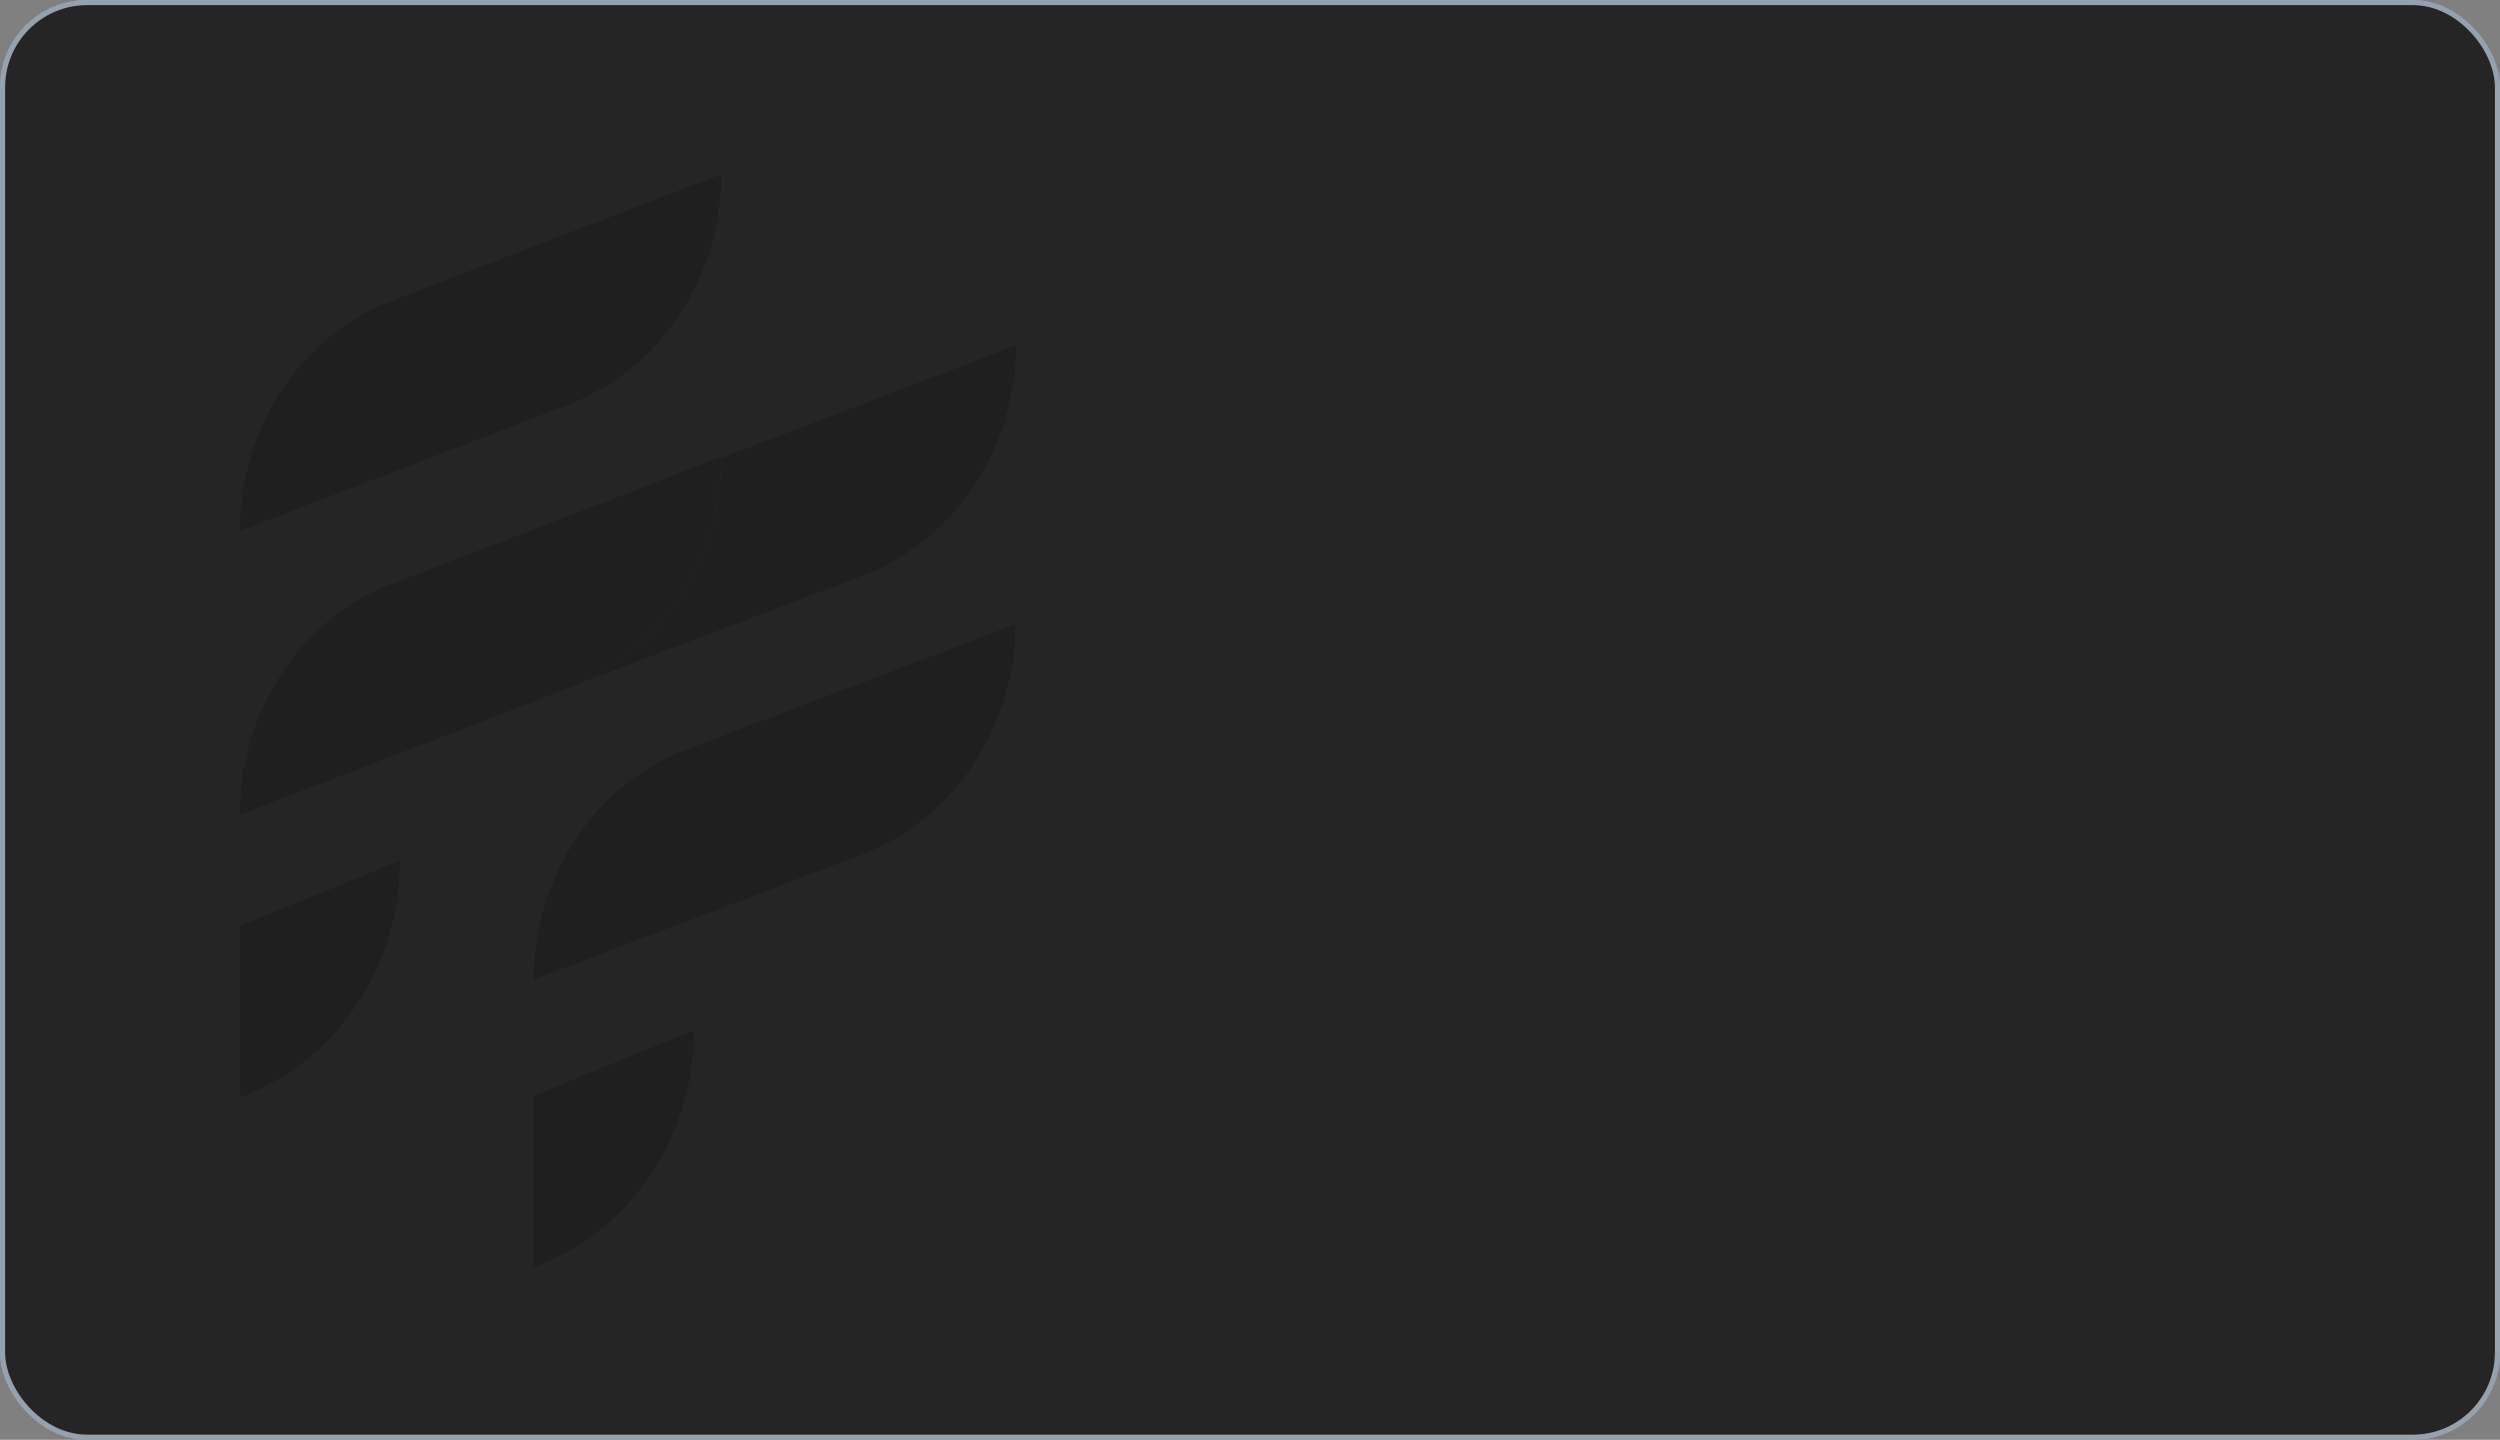 <svg width="573" height="330" viewBox="0 0 573 330" fill="none" xmlns="http://www.w3.org/2000/svg">
<rect x="0" y="0" width="573" height="330" fill="#808080" stroke="none"/>
<rect x="0.588" y="0.588" width="571.825" height="328.825" rx="19.413" fill="#252525" stroke="#95A1AD" stroke-width="1.175"/>
<path d="M165.31 39.949L89.871 68.921C68.933 76.951 54.973 98.05 54.973 121.668L130.412 92.696C151.351 84.666 165.31 63.567 165.31 39.949Z" fill="#1F1F1F"/>
<path d="M133.234 156.466L122.542 160.559C122.542 136.941 136.501 115.843 157.44 107.812L89.871 133.792C68.933 141.822 54.973 162.921 54.973 186.697L130.412 157.725C131.303 157.41 132.194 156.938 133.234 156.466Z" fill="#1F1F1F"/>
<path d="M165.31 104.977L157.737 107.811L165.31 104.977Z" fill="#1F1F1F"/>
<path d="M54.973 251.568L56.904 250.78C77.843 242.278 91.653 220.864 91.653 197.246L54.973 212.204V251.568Z" fill="#1F1F1F"/>
<path d="M133.233 156.466L197.832 131.903C218.77 123.873 232.878 102.774 232.878 79.156L165.31 104.979C165.31 127.495 152.539 147.806 133.233 156.466Z" fill="#1F1F1F"/>
<path d="M157.44 107.97L157.737 107.812L157.44 107.97Z" fill="#1F1F1F"/>
<path d="M122.393 160.559L133.086 156.465C152.539 147.648 165.162 127.494 165.162 104.82L157.588 107.654L157.143 107.812C136.353 116 122.393 136.941 122.393 160.559Z" fill="#1F1F1F"/>
<path d="M122.393 160.559L133.086 156.465C152.539 147.648 165.162 127.494 165.162 104.82L157.588 107.654L157.143 107.812C136.353 116 122.393 136.941 122.393 160.559Z" fill="#1F1F1F"/>
<path d="M122.393 224.486L197.684 195.829C218.623 187.799 232.73 166.7 232.73 143.082L157.44 171.739C136.501 179.611 122.393 200.71 122.393 224.486Z" fill="#1F1F1F"/>
<path d="M122.393 290.458L124.324 289.671C145.263 281.169 159.073 259.755 159.073 236.137L122.393 251.095V290.458V290.458Z" fill="#1F1F1F"/>
<path d="M268.658 147.354L252.995 105.375H258.231L267.439 129.75C267.77 130.593 268.041 131.405 268.251 132.187C268.462 132.94 268.688 133.843 268.929 134.896C269.169 133.843 269.395 132.94 269.606 132.187C269.846 131.405 270.117 130.593 270.418 129.75L279.717 104.021L288.97 129.75C289.241 130.502 289.497 131.27 289.738 132.052C290.008 132.804 290.249 133.752 290.46 134.896C290.701 133.752 290.941 132.804 291.182 132.052C291.423 131.27 291.694 130.502 291.995 129.75L301.203 105.375H306.078L290.46 147.354L281.071 120.993C280.8 120.211 280.544 119.458 280.304 118.736C280.063 117.984 279.822 117.036 279.581 115.892C279.341 117.036 279.1 117.984 278.859 118.736C278.618 119.458 278.363 120.211 278.092 120.993L268.658 147.354ZM310.932 146V102.667H315.807V122.753C316.83 121.339 318.094 120.256 319.598 119.503C321.103 118.751 322.713 118.375 324.428 118.375C326.354 118.375 328.13 118.856 329.755 119.819C331.41 120.752 332.749 122.122 333.772 123.927C334.795 125.703 335.307 127.869 335.307 130.427V146H330.432V131.104C330.432 128.968 329.785 127.087 328.491 125.462C327.227 123.807 325.436 122.979 323.119 122.979C321.223 122.979 319.523 123.671 318.019 125.056C316.544 126.41 315.807 128.381 315.807 130.969V146H310.932ZM355.032 146.361C352.565 146.361 350.308 145.744 348.262 144.51C346.215 143.247 344.575 141.561 343.341 139.455C342.138 137.348 341.536 135.016 341.536 132.458C341.536 129.9 342.138 127.568 343.341 125.462C344.575 123.355 346.215 121.685 348.262 120.451C350.308 119.187 352.565 118.556 355.032 118.556C356.898 118.556 358.644 118.902 360.269 119.594C361.924 120.286 363.353 121.249 364.557 122.483V118.917H369.071V146H364.557V142.434C363.353 143.638 361.924 144.601 360.269 145.323C358.644 146.015 356.898 146.361 355.032 146.361ZM355.664 141.938C357.38 141.938 358.929 141.516 360.314 140.674C361.728 139.801 362.841 138.657 363.654 137.243C364.497 135.799 364.918 134.204 364.918 132.458C364.918 130.713 364.497 129.133 363.654 127.719C362.841 126.274 361.728 125.131 360.314 124.288C358.929 123.416 357.38 122.979 355.664 122.979C353.949 122.979 352.384 123.416 350.97 124.288C349.586 125.131 348.472 126.274 347.63 127.719C346.817 129.133 346.411 130.713 346.411 132.458C346.411 134.204 346.817 135.799 347.63 137.243C348.472 138.657 349.586 139.801 350.97 140.674C352.384 141.516 353.949 141.938 355.664 141.938ZM380.869 146V122.979H374.73V118.917H381.004V109.889H385.608V118.917H392.334V122.979H385.744V146H380.869ZM423.143 146.361C420.675 146.361 418.418 145.744 416.372 144.51C414.326 143.247 412.686 141.561 411.452 139.455C410.248 137.348 409.646 135.016 409.646 132.458C409.646 129.9 410.248 127.568 411.452 125.462C412.686 123.355 414.326 121.685 416.372 120.451C418.418 119.187 420.675 118.556 423.143 118.556C424.918 118.556 426.588 118.872 428.153 119.503C429.718 120.135 431.102 121.008 432.306 122.122V102.667H437.181V146H432.667V142.434C431.463 143.638 430.034 144.601 428.379 145.323C426.754 146.015 425.009 146.361 423.143 146.361ZM423.775 141.938C425.49 141.938 427.04 141.516 428.424 140.674C429.838 139.801 430.952 138.657 431.764 137.243C432.607 135.799 433.028 134.204 433.028 132.458C433.028 130.713 432.607 129.133 431.764 127.719C430.952 126.274 429.838 125.131 428.424 124.288C427.04 123.416 425.49 122.979 423.775 122.979C422.059 122.979 420.495 123.416 419.08 124.288C417.696 125.131 416.583 126.274 415.74 127.719C414.927 129.133 414.521 130.713 414.521 132.458C414.521 134.204 414.927 135.799 415.74 137.243C416.583 138.657 417.696 139.801 419.08 140.674C420.495 141.516 422.059 141.938 423.775 141.938ZM458.187 146.542C455.569 146.542 453.177 145.91 451.01 144.646C448.844 143.382 447.113 141.682 445.819 139.545C444.556 137.409 443.924 135.046 443.924 132.458C443.924 129.84 444.556 127.478 445.819 125.372C447.113 123.235 448.844 121.535 451.01 120.271C453.177 119.007 455.569 118.375 458.187 118.375C460.836 118.375 463.228 119.007 465.365 120.271C467.531 121.535 469.247 123.235 470.51 125.372C471.804 127.478 472.451 129.84 472.451 132.458C472.451 135.046 471.804 137.409 470.51 139.545C469.247 141.682 467.531 143.382 465.365 144.646C463.228 145.91 460.836 146.542 458.187 146.542ZM458.187 141.938C459.933 141.938 461.513 141.516 462.927 140.674C464.341 139.801 465.47 138.657 466.312 137.243C467.155 135.799 467.576 134.204 467.576 132.458C467.576 130.713 467.155 129.133 466.312 127.719C465.47 126.274 464.341 125.131 462.927 124.288C461.513 123.416 459.933 122.979 458.187 122.979C456.442 122.979 454.862 123.416 453.448 124.288C452.034 125.131 450.905 126.274 450.062 127.719C449.22 129.133 448.799 130.713 448.799 132.458C448.799 134.204 449.22 135.799 450.062 137.243C450.905 138.657 452.034 139.801 453.448 140.674C454.862 141.516 456.442 141.938 458.187 141.938ZM492.118 146.542C489.289 146.542 486.746 145.91 484.489 144.646C482.262 143.382 480.502 141.667 479.208 139.5C477.944 137.303 477.312 134.866 477.312 132.187C477.312 129.63 477.929 127.312 479.163 125.236C480.397 123.13 482.052 121.459 484.128 120.226C486.235 118.992 488.552 118.375 491.08 118.375C493.577 118.375 495.864 118.977 497.941 120.181C500.017 121.354 501.672 122.949 502.906 124.965C504.14 126.981 504.757 129.269 504.757 131.826V133.812H487.062C486.28 133.812 485.482 133.782 484.67 133.722C483.857 133.662 483.06 133.572 482.278 133.451C482.609 135.859 483.692 137.875 485.528 139.5C487.393 141.125 489.605 141.938 492.163 141.938C493.878 141.938 495.473 141.546 496.948 140.764C498.422 139.981 499.611 138.943 500.514 137.649L501.868 143.201C500.574 144.255 499.084 145.082 497.399 145.684C495.744 146.256 493.984 146.542 492.118 146.542ZM482.142 130.156C483.767 129.885 485.407 129.75 487.062 129.75H496.045C496.707 129.75 497.354 129.78 497.986 129.84C498.648 129.87 499.31 129.916 499.972 129.976C499.551 127.869 498.497 126.139 496.812 124.785C495.127 123.4 493.216 122.708 491.08 122.708C488.883 122.708 486.957 123.446 485.302 124.92C483.647 126.365 482.594 128.11 482.142 130.156ZM518.26 146.542C516.876 146.542 515.386 146.286 513.792 145.774C512.227 145.233 510.873 144.345 509.729 143.111L511.083 137.785C511.926 139.199 513.009 140.328 514.333 141.17C515.657 141.983 517.072 142.389 518.576 142.389C520.021 142.389 521.104 142.043 521.826 141.351C522.548 140.628 522.91 139.756 522.91 138.733C522.91 137.559 522.518 136.701 521.736 136.16C520.984 135.618 520.307 135.242 519.705 135.031L516.048 133.632C515.386 133.361 514.589 132.97 513.656 132.458C512.723 131.917 511.911 131.149 511.219 130.156C510.526 129.163 510.18 127.869 510.18 126.274C510.18 124.83 510.526 123.506 511.219 122.302C511.911 121.098 512.889 120.15 514.153 119.458C515.417 118.736 516.906 118.375 518.621 118.375C519.976 118.375 521.39 118.616 522.864 119.097C524.339 119.579 525.588 120.391 526.611 121.535L525.257 126.861C524.535 125.537 523.557 124.484 522.323 123.701C521.089 122.919 519.81 122.528 518.486 122.528C517.252 122.528 516.274 122.874 515.552 123.566C514.86 124.258 514.514 125.056 514.514 125.958C514.514 126.681 514.754 127.328 515.236 127.899C515.717 128.471 516.44 128.938 517.403 129.299L521.059 130.698C521.721 130.939 522.533 131.33 523.496 131.872C524.489 132.413 525.362 133.196 526.114 134.219C526.867 135.242 527.243 136.626 527.243 138.372C527.243 140.809 526.385 142.78 524.67 144.285C522.985 145.789 520.848 146.542 518.26 146.542ZM187.152 221V180.375H208.819V187.146H195.007V193.646H207.465V200.417H195.007V221H187.152ZM212.993 221V177.667H220.847V221H212.993ZM240.906 221.903C237.866 221.903 235.188 221.271 232.871 220.007C230.554 218.743 228.748 217.013 227.454 214.816C226.16 212.589 225.513 210.046 225.513 207.187C225.513 204.449 226.145 202.027 227.409 199.92C228.673 197.784 230.373 196.098 232.51 194.865C234.677 193.631 237.069 193.014 239.687 193.014C242.365 193.014 244.758 193.631 246.864 194.865C248.971 196.068 250.626 197.723 251.829 199.83C253.063 201.936 253.68 204.329 253.68 207.007V209.76H237.159C236.407 209.76 235.685 209.715 234.993 209.625C234.3 209.535 233.608 209.429 232.916 209.309C233.277 211.115 234.165 212.589 235.579 213.733C237.024 214.846 238.859 215.403 241.086 215.403C242.802 215.403 244.336 215.057 245.691 214.365C247.075 213.672 248.203 212.815 249.076 211.792L250.791 218.833C249.437 219.856 247.902 220.624 246.187 221.135C244.502 221.647 242.741 221.903 240.906 221.903ZM232.736 204.569C234.24 204.238 235.715 204.073 237.159 204.073H241.944C242.787 204.073 243.584 204.103 244.336 204.163C245.089 204.223 245.796 204.329 246.458 204.479C246.006 202.854 245.179 201.575 243.975 200.642C242.802 199.709 241.342 199.243 239.597 199.243C237.942 199.243 236.497 199.725 235.263 200.688C234.06 201.62 233.217 202.914 232.736 204.569ZM253.82 221L263.163 206.872L254.587 193.917H263.254L265.872 198.069C266.203 198.581 266.519 199.123 266.82 199.694C267.151 200.266 267.467 200.853 267.768 201.455C268.099 200.853 268.415 200.281 268.716 199.74C269.047 199.168 269.378 198.611 269.709 198.069L272.282 193.917H280.858L272.236 206.872L281.625 221H272.868L269.212 215.087C268.941 214.666 268.67 214.229 268.4 213.778C268.129 213.296 267.873 212.83 267.632 212.378C267.392 212.83 267.136 213.296 266.865 213.778C266.594 214.229 266.323 214.666 266.052 215.087L262.396 221H253.82ZM286.493 221V180.375H308.16V187.146H294.347V193.646H306.806V200.417H294.347V221H286.493ZM321.827 221.903C319.931 221.903 318.141 221.451 316.456 220.549C314.77 219.616 313.401 218.277 312.348 216.531C311.325 214.756 310.813 212.619 310.813 210.122V193.917H318.667V209.083C318.667 210.588 319.119 211.927 320.022 213.101C320.954 214.274 322.248 214.861 323.904 214.861C325.258 214.861 326.461 214.38 327.515 213.417C328.598 212.424 329.14 211.009 329.14 209.174V193.917H336.994V221H329.862V218.156C328.899 219.36 327.71 220.293 326.296 220.955C324.912 221.587 323.422 221.903 321.827 221.903ZM342.966 221V193.917H350.008V196.896C350.971 195.632 352.16 194.669 353.574 194.007C354.988 193.345 356.508 193.014 358.133 193.014C360.059 193.014 361.849 193.48 363.504 194.413C365.19 195.316 366.544 196.655 367.567 198.431C368.62 200.176 369.147 202.297 369.147 204.795V221H361.293V205.833C361.293 204.329 360.841 202.99 359.938 201.816C359.036 200.642 357.742 200.056 356.057 200.056C354.702 200.056 353.484 200.522 352.4 201.455C351.347 202.358 350.82 203.787 350.82 205.743V221H342.966ZM386.81 221.722C384.282 221.722 381.995 221.075 379.949 219.781C377.903 218.487 376.263 216.772 375.029 214.635C373.825 212.469 373.223 210.076 373.223 207.458C373.223 204.84 373.825 202.448 375.029 200.281C376.263 198.115 377.903 196.399 379.949 195.135C381.995 193.841 384.282 193.194 386.81 193.194C388.255 193.194 389.594 193.405 390.828 193.826C392.061 194.248 393.175 194.85 394.168 195.632V177.667H402.022V221H395.251V218.337C394.228 219.39 392.994 220.218 391.55 220.819C390.105 221.421 388.525 221.722 386.81 221.722ZM387.713 214.816C389.037 214.816 390.241 214.485 391.324 213.823C392.407 213.161 393.265 212.273 393.897 211.16C394.559 210.046 394.89 208.812 394.89 207.458C394.89 206.104 394.559 204.87 393.897 203.757C393.265 202.644 392.407 201.756 391.324 201.094C390.241 200.432 389.037 200.101 387.713 200.101C386.389 200.101 385.185 200.432 384.102 201.094C383.019 201.756 382.146 202.644 381.484 203.757C380.852 204.87 380.536 206.104 380.536 207.458C380.536 208.812 380.852 210.046 381.484 211.16C382.146 212.273 383.019 213.161 384.102 213.823C385.185 214.485 386.389 214.816 387.713 214.816ZM416.859 221.903C415.023 221.903 413.157 221.602 411.261 221C409.396 220.398 407.936 219.586 406.883 218.562L408.824 211.16C409.697 212.363 410.9 213.417 412.435 214.319C414 215.222 415.61 215.674 417.265 215.674C418.378 215.674 419.176 215.463 419.657 215.042C420.169 214.62 420.425 214.109 420.425 213.507C420.425 212.815 420.169 212.318 419.657 212.017C419.146 211.686 418.619 211.416 418.077 211.205L414.286 209.76C413.443 209.429 412.48 208.978 411.397 208.406C410.313 207.834 409.366 207.022 408.553 205.969C407.771 204.916 407.379 203.531 407.379 201.816C407.379 200.251 407.771 198.807 408.553 197.483C409.335 196.159 410.464 195.09 411.938 194.278C413.443 193.435 415.249 193.014 417.355 193.014C419.311 193.014 421.132 193.345 422.817 194.007C424.532 194.669 425.781 195.406 426.563 196.219L424.758 203.351C423.735 202.027 422.516 201.019 421.102 200.326C419.717 199.604 418.393 199.243 417.129 199.243C416.166 199.243 415.459 199.439 415.008 199.83C414.557 200.221 414.331 200.672 414.331 201.184C414.331 201.575 414.481 201.966 414.782 202.358C415.113 202.719 415.655 203.05 416.407 203.351L419.928 204.66C420.951 205.021 422.035 205.502 423.178 206.104C424.352 206.706 425.345 207.549 426.157 208.632C426.97 209.685 427.376 211.145 427.376 213.01C427.376 215.628 426.398 217.765 424.442 219.42C422.516 221.075 419.988 221.903 416.859 221.903ZM457.65 221.722C455.122 221.722 452.835 221.075 450.789 219.781C448.743 218.487 447.103 216.772 445.869 214.635C444.665 212.469 444.063 210.076 444.063 207.458C444.063 204.84 444.665 202.448 445.869 200.281C447.103 198.115 448.743 196.399 450.789 195.135C452.835 193.841 455.122 193.194 457.65 193.194C459.094 193.194 460.434 193.405 461.667 193.826C462.901 194.248 464.015 194.85 465.008 195.632V177.667H472.862V221H466.091V218.337C465.068 219.39 463.834 220.218 462.39 220.819C460.945 221.421 459.365 221.722 457.65 221.722ZM458.553 214.816C459.877 214.816 461.081 214.485 462.164 213.823C463.247 213.161 464.105 212.273 464.737 211.16C465.399 210.046 465.73 208.812 465.73 207.458C465.73 206.104 465.399 204.87 464.737 203.757C464.105 202.644 463.247 201.756 462.164 201.094C461.081 200.432 459.877 200.101 458.553 200.101C457.229 200.101 456.025 200.432 454.942 201.094C453.858 201.756 452.986 202.644 452.324 203.757C451.692 204.87 451.376 206.104 451.376 207.458C451.376 208.812 451.692 210.046 452.324 211.16C452.986 212.273 453.858 213.161 454.942 213.823C456.025 214.485 457.229 214.816 458.553 214.816ZM492.077 221.903C489.399 221.903 486.946 221.256 484.719 219.962C482.492 218.668 480.717 216.922 479.393 214.726C478.099 212.529 477.452 210.106 477.452 207.458C477.452 204.78 478.099 202.358 479.393 200.191C480.717 197.994 482.492 196.249 484.719 194.955C486.946 193.661 489.399 193.014 492.077 193.014C494.785 193.014 497.238 193.661 499.435 194.955C501.661 196.249 503.422 197.994 504.716 200.191C506.04 202.358 506.702 204.78 506.702 207.458C506.702 210.106 506.04 212.529 504.716 214.726C503.422 216.922 501.661 218.668 499.435 219.962C497.238 221.256 494.785 221.903 492.077 221.903ZM492.077 214.861C493.431 214.861 494.65 214.53 495.733 213.868C496.847 213.206 497.719 212.318 498.351 211.205C499.013 210.061 499.344 208.812 499.344 207.458C499.344 206.074 499.013 204.825 498.351 203.712C497.719 202.598 496.847 201.711 495.733 201.049C494.65 200.387 493.431 200.056 492.077 200.056C490.723 200.056 489.489 200.387 488.376 201.049C487.292 201.711 486.419 202.598 485.757 203.712C485.126 204.825 484.81 206.074 484.81 207.458C484.81 208.812 485.126 210.061 485.757 211.205C486.419 212.318 487.292 213.206 488.376 213.868C489.489 214.53 490.723 214.861 492.077 214.861ZM516.181 206.104C516.181 203.907 516.467 202.057 517.039 200.552C517.61 199.047 518.273 197.738 519.025 196.625C519.777 195.481 520.439 194.413 521.011 193.42C521.583 192.427 521.869 191.374 521.869 190.26C521.869 189.027 521.462 188.109 520.65 187.507C519.867 186.905 518.829 186.604 517.535 186.604C516.121 186.604 514.887 186.95 513.834 187.642C512.811 188.334 511.968 189.072 511.306 189.854V182C512.359 181.218 513.488 180.616 514.691 180.194C515.895 179.773 517.234 179.563 518.709 179.563C520.845 179.563 522.696 179.984 524.261 180.826C525.826 181.669 527.029 182.828 527.872 184.302C528.745 185.777 529.181 187.477 529.181 189.403C529.181 191.208 528.865 192.818 528.233 194.233C527.601 195.617 526.849 196.911 525.976 198.115C525.104 199.318 524.291 200.552 523.539 201.816C522.816 203.08 522.35 204.509 522.139 206.104H516.181ZM519.16 221.903C517.836 221.903 516.708 221.451 515.775 220.549C514.872 219.616 514.421 218.487 514.421 217.163C514.421 215.839 514.872 214.726 515.775 213.823C516.708 212.89 517.836 212.424 519.16 212.424C520.484 212.424 521.598 212.89 522.501 213.823C523.433 214.726 523.9 215.839 523.9 217.163C523.9 218.487 523.433 219.616 522.501 220.549C521.598 221.451 520.484 221.903 519.16 221.903Z" fill="white"/>
<circle cx="73.578" cy="252.574" r="29.5" fill="#25A2F1"/>
<path d="M86.858 252.037L65.418 267.809L65.418 236.264L86.858 252.037Z" fill="white"/>
<rect x="0.588" y="0.588" width="571.825" height="328.825" rx="19.413" fill="#252525" stroke="#95A1AD" stroke-width="1.175"/>
<path d="M165.31 39.949L89.871 68.921C68.933 76.951 54.973 98.05 54.973 121.668L130.412 92.696C151.351 84.666 165.31 63.567 165.31 39.949Z" fill="#1F1F1F"/>
<path d="M133.234 156.466L122.542 160.559C122.542 136.941 136.501 115.843 157.44 107.812L89.871 133.792C68.933 141.822 54.973 162.921 54.973 186.697L130.412 157.725C131.303 157.41 132.194 156.938 133.234 156.466Z" fill="#1F1F1F"/>
<path d="M165.31 104.977L157.737 107.811L165.31 104.977Z" fill="#1F1F1F"/>
<path d="M54.973 251.568L56.904 250.78C77.843 242.278 91.653 220.864 91.653 197.246L54.973 212.204V251.568Z" fill="#1F1F1F"/>
<path d="M133.233 156.466L197.832 131.903C218.77 123.873 232.878 102.774 232.878 79.156L165.31 104.979C165.31 127.495 152.539 147.806 133.233 156.466Z" fill="#1F1F1F"/>
<path d="M157.44 107.97L157.737 107.812L157.44 107.97Z" fill="#1F1F1F"/>
<path d="M122.393 160.559L133.086 156.465C152.539 147.648 165.162 127.494 165.162 104.82L157.588 107.654L157.143 107.812C136.353 116 122.393 136.941 122.393 160.559Z" fill="#1F1F1F"/>
<path d="M122.393 160.559L133.086 156.465C152.539 147.648 165.162 127.494 165.162 104.82L157.588 107.654L157.143 107.812C136.353 116 122.393 136.941 122.393 160.559Z" fill="#1F1F1F"/>
<path d="M122.393 224.486L197.684 195.829C218.623 187.799 232.73 166.7 232.73 143.082L157.44 171.739C136.501 179.611 122.393 200.71 122.393 224.486Z" fill="#1F1F1F"/>
<path d="M122.393 290.458L124.324 289.671C145.263 281.169 159.073 259.755 159.073 236.137L122.393 251.095V290.458V290.458Z" fill="#1F1F1F"/>
</svg>
